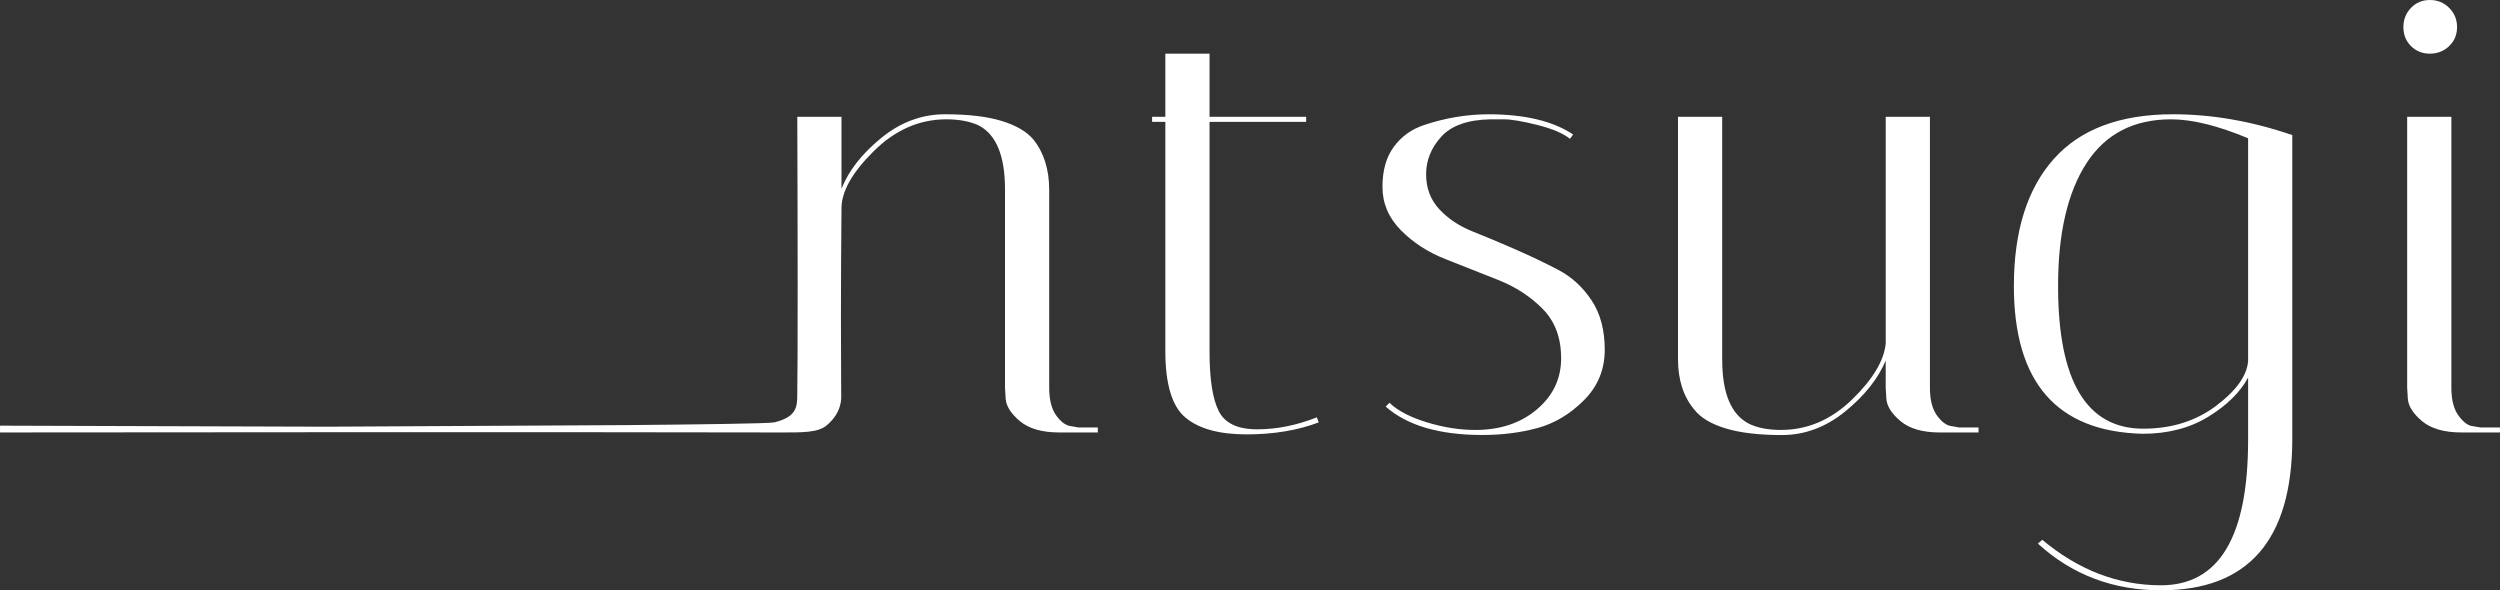 <?xml version="1.0" encoding="UTF-8"?>
<svg xmlns="http://www.w3.org/2000/svg" viewBox="0 0 820.89 193.83">
  <rect x="0" y="0" width="820.89" height="193.83" fill="#333333" stroke="none"/>
  <g id="Layer_1" data-name="Layer 1"/>
  <g id="Layer_2" data-name="Layer 2">
    <g id="Layer_1-2" data-name="Layer 1">
      <g id="outlined___n" data-name="outlined __n">
        <g>
          <path d="M347.83,142c-5.67,0-9.99-1.24-12.96-3.73-2.97-2.49-4.53-4.98-4.66-7.46l-.21-3.52V62.19c0-10.92-2.83-17.9-8.5-20.94-2.9-1.38-6.5-2.07-10.78-2.07-8.85,0-16.79,3.49-23.84,10.47-7.05,6.98-10.57,13.24-10.57,18.76,0,0-.31,28.64-.12,55.39,.01,1.91,.02,4.16,.03,5.9,0,.85,.42,5.66-4.83,10.02-2.87,2.38-8.06,2.3-15.71,2.28-65.11-.2-255.67,0-255.67,0v-2.23l106.97,.34s91.72-.46,98.27-.52c23.54-.21,47.47-.51,49.03-.9,8.23-2.07,7.44-5.85,7.52-10.89,.04-2.56,.07-6.34,.09-10.93,.11-26.18-.09-78.52-.09-78.52h14.51v23.63c2.35-5.94,6.7-11.5,13.06-16.69,6.35-5.18,13.34-7.77,20.94-7.77s13.79,.73,18.55,2.18c4.77,1.45,8.26,3.49,10.47,6.12,3.45,4.29,5.18,9.81,5.18,16.58V127.29c0,4.01,.79,7.08,2.38,9.23,1.59,2.15,3.21,3.28,4.87,3.42l2.28,.41h6.43v1.66h-12.65Z" fill="#fff"/>
          <path d="M378.3,40.01v-1.66h4.35V17.62h14.51v20.73h31.72v1.66h-31.72V115.47c0,8.99,1,15.48,3.01,19.49,2,4.01,6.22,6.01,12.64,6.01s12.96-1.31,19.59-3.94l.62,1.66c-6.91,2.63-14.82,3.94-23.74,3.94s-15.58-1.83-20-5.49c-4.42-3.66-6.63-10.95-6.63-21.87V40.01h-4.35Z" fill="#fff"/>
          <path d="M515.54,45.61c-2.21-1.8-5.77-3.32-10.68-4.56-4.91-1.24-8.6-1.87-11.09-1.87h-4.35c-7.46,.14-12.85,2.04-16.17,5.7-3.32,3.66-4.98,7.77-4.98,12.34s1.45,8.4,4.35,11.5c2.9,3.11,6.53,5.53,10.88,7.26,4.35,1.73,9.05,3.7,14.1,5.91,5.04,2.21,9.74,4.46,14.1,6.74,4.35,2.28,7.98,5.6,10.88,9.95,2.9,4.35,4.35,9.78,4.35,16.27s-2.28,12.02-6.84,16.58c-4.56,4.56-9.64,7.6-15.24,9.12-5.6,1.52-11.64,2.28-18.14,2.28-14.1,0-24.67-3.11-31.72-9.33l1.24-1.24c2.76,2.63,6.87,4.77,12.33,6.43,5.46,1.66,10.74,2.49,15.86,2.49,8.15,0,14.89-2.24,20.21-6.74,5.32-4.49,7.98-10.09,7.98-16.79s-2.01-12.09-6.01-16.17c-4.01-4.08-8.88-7.26-14.62-9.54-5.74-2.28-11.5-4.56-17.31-6.84-5.8-2.28-10.71-5.46-14.72-9.54-4.01-4.08-6.01-8.81-6.01-14.2s1.24-9.78,3.73-13.16c2.49-3.38,5.81-5.77,9.95-7.15,7.05-2.35,14.1-3.52,21.14-3.52,11.88,0,21.14,2.21,27.78,6.63l-1.04,1.45Z" fill="#fff"/>
          <path d="M565.5,118.16c0,10.92,2.9,17.9,8.71,20.94,2.76,1.38,6.29,2.07,10.57,2.07,8.71,0,16.48-3.32,23.32-9.95,6.84-6.63,10.54-12.78,11.09-18.45V38.35h14.51V127.29c0,4.01,.79,7.08,2.38,9.23,1.59,2.15,3.21,3.28,4.87,3.42l2.28,.41h6.43v1.66h-12.65c-5.67,0-9.99-1.24-12.96-3.73-2.97-2.49-4.53-4.98-4.66-7.46l-.21-3.52v-8.91c-2.49,5.94-6.91,11.5-13.27,16.69-6.36,5.18-13.3,7.77-20.83,7.77s-13.68-.73-18.45-2.18c-4.77-1.45-8.19-3.49-10.26-6.12-3.6-4.28-5.39-9.81-5.39-16.58V38.35h14.51V118.16Z" fill="#fff"/>
          <path d="M661.27,93.91c0-17.96,4.35-31.85,13.06-41.67,8.71-9.81,21.77-14.72,39.18-14.72,12.85,0,25.91,2.28,39.18,6.84v100.13c-.14,32.89-14.51,49.34-43.12,49.34-15.75,0-29.23-5.12-40.42-15.34l1.45-1.24c11.88,9.95,24.88,14.93,38.97,14.93,19.07,0,28.61-15.89,28.61-47.68v-20.52c-2.63,4.84-6.98,9.12-13.06,12.85-6.08,3.73-13.27,5.6-21.56,5.6-28.19-.69-42.29-16.86-42.29-48.51Zm42.5,46.85c9.26,0,17.21-2.49,23.84-7.46s10.16-9.88,10.57-14.72V45.4c-9.95-4.15-18.38-6.22-25.29-6.22-12.3,0-21.56,4.8-27.78,14.41-6.22,9.61-9.33,23.05-9.33,40.32,0,31.24,9.33,46.85,27.99,46.85Z" fill="#fff"/>
          <path d="M791.66,15.13c-1.66-1.66-2.49-3.73-2.49-6.22s.83-4.59,2.49-6.32c1.66-1.73,3.73-2.59,6.22-2.59s4.59,.86,6.32,2.59c1.73,1.73,2.59,3.83,2.59,6.32s-.87,4.56-2.59,6.22c-1.73,1.66-3.84,2.49-6.32,2.49s-4.56-.83-6.22-2.49Zm16.58,126.87c-5.67,0-9.99-1.24-12.96-3.73-2.97-2.49-4.53-4.98-4.66-7.46l-.21-3.52V38.35h14.51V127.29c0,4.01,.79,7.08,2.38,9.23,1.59,2.15,3.14,3.28,4.66,3.42l2.49,.41h6.43v1.66h-12.65Z" fill="#fff"/>
        </g>
      </g>
    </g>
  </g>
</svg>